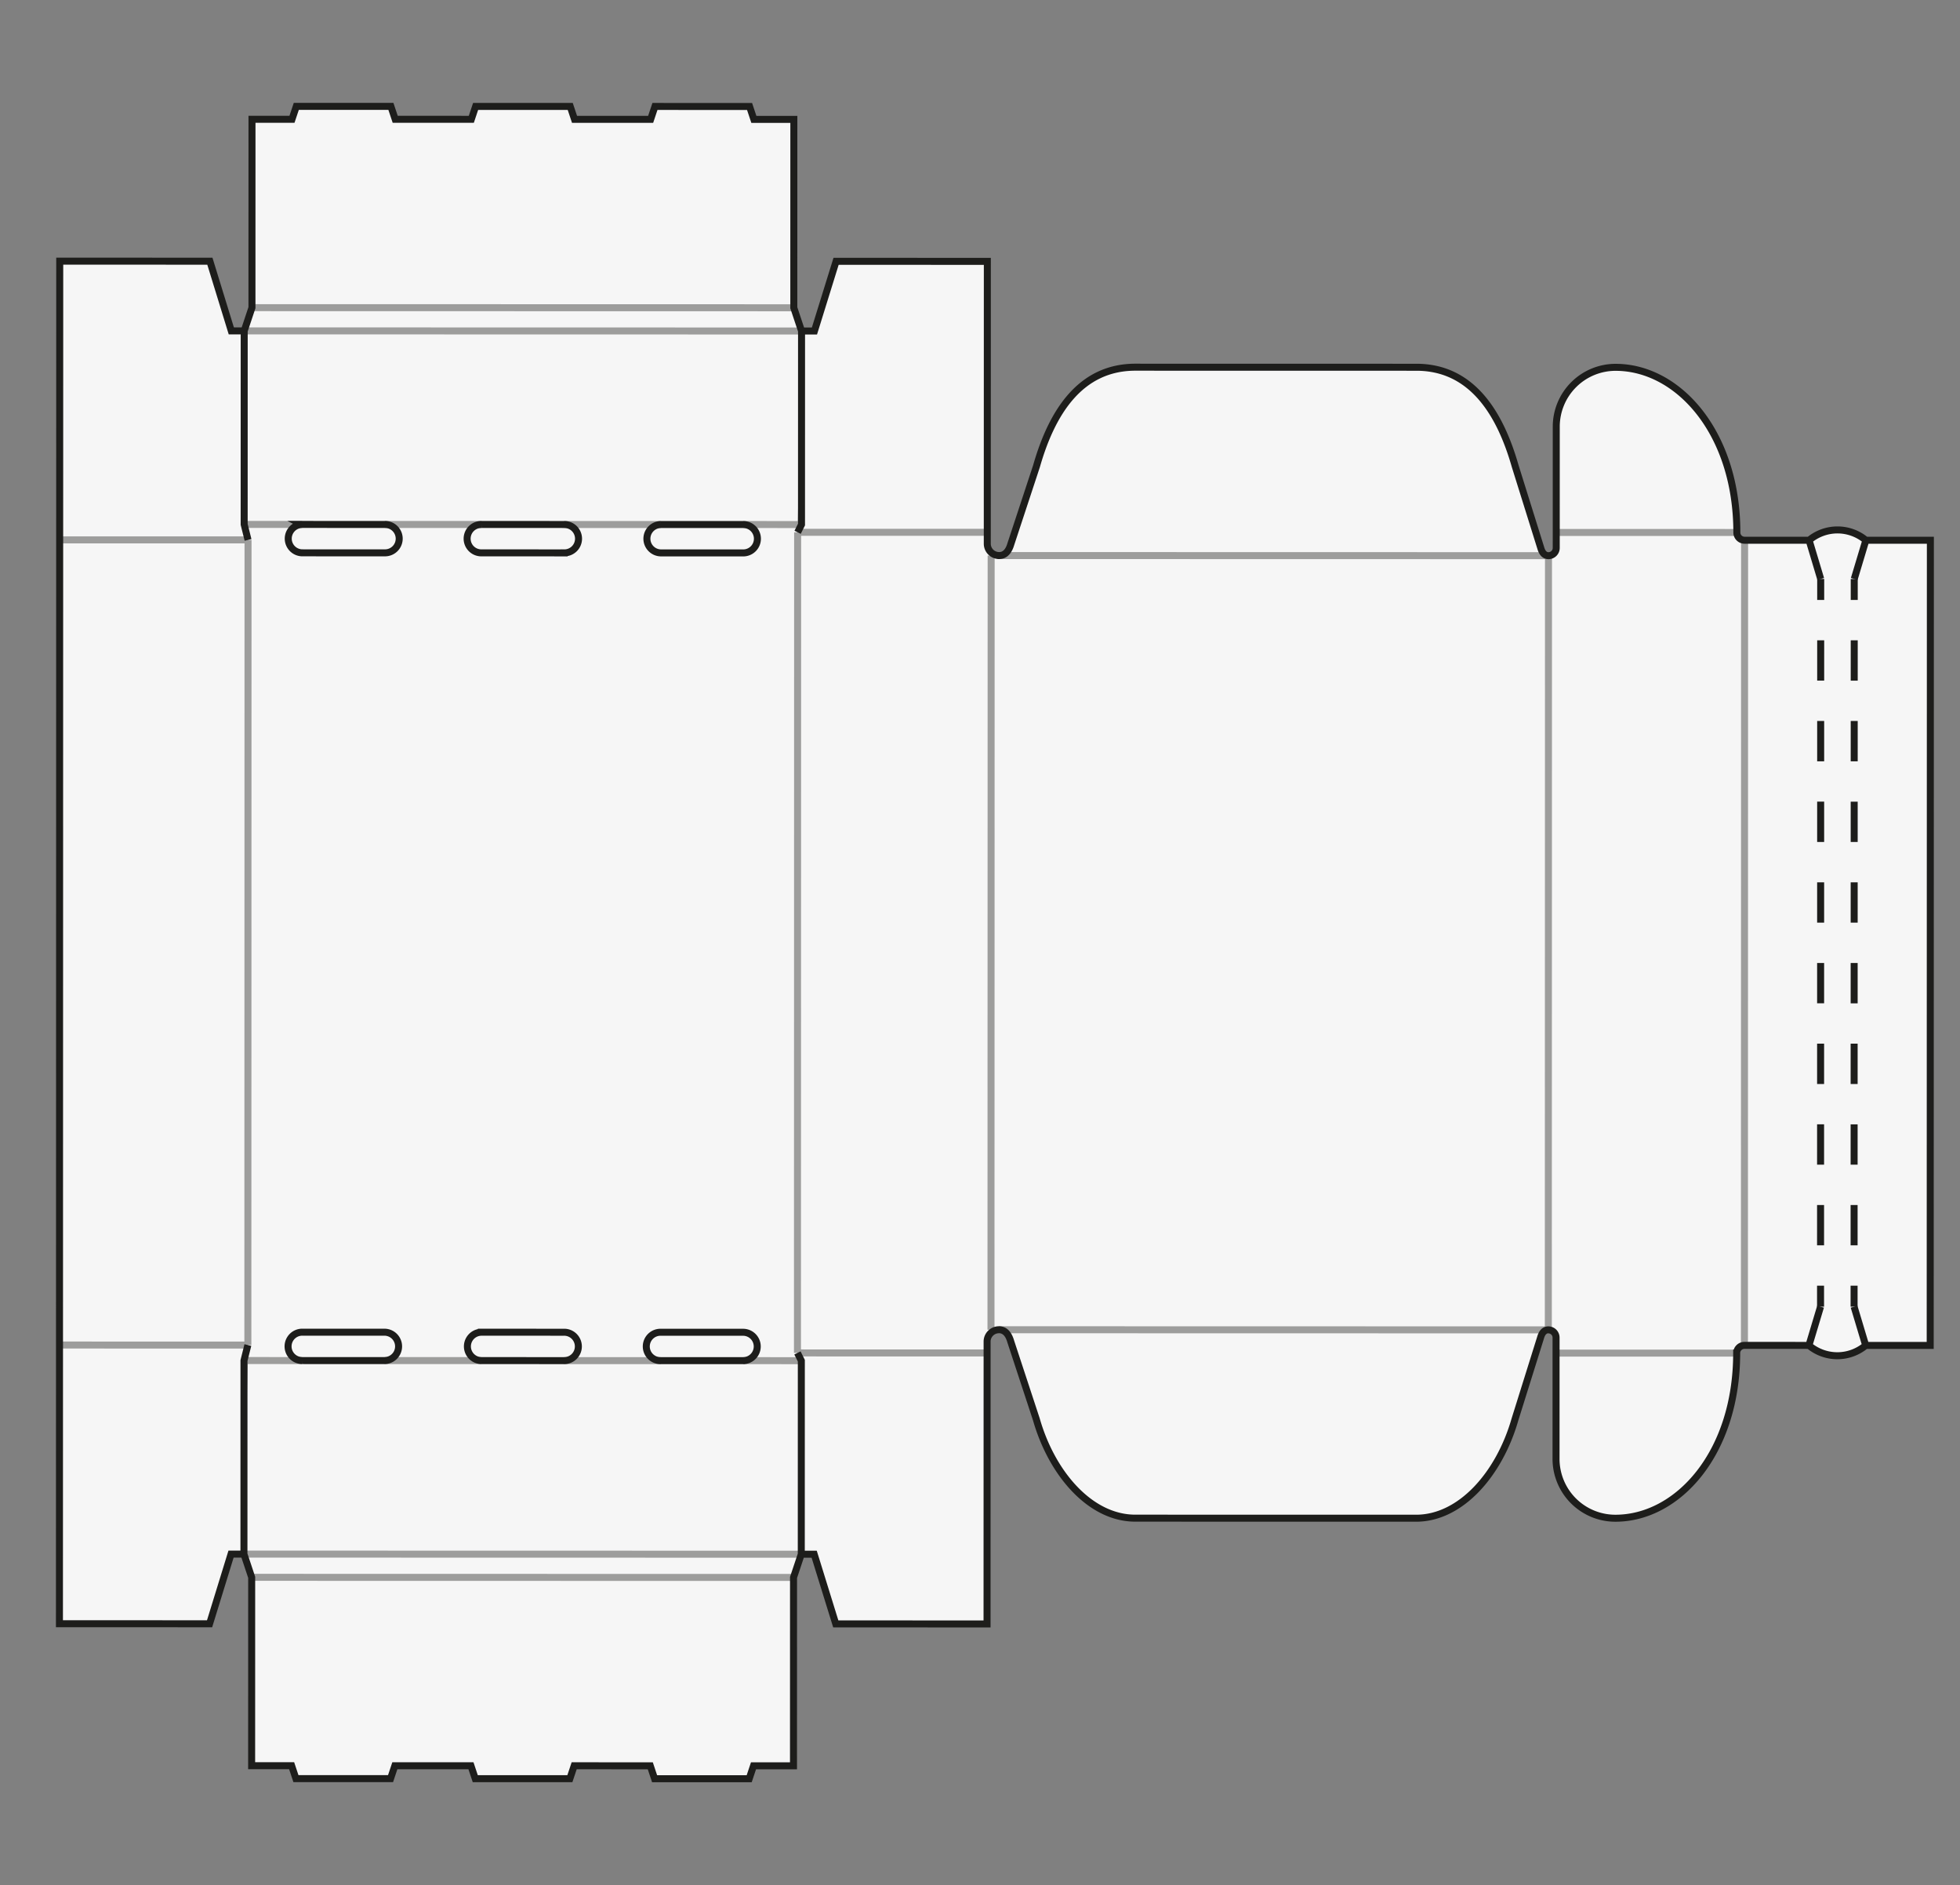 <svg id="grau" xmlns="http://www.w3.org/2000/svg" viewBox="0 0 560 538.583"><rect x="0" y="0" width="560" height="538.583" fill="#808080" stroke="none"/><defs><style>.cls-1{fill:#f6f6f6;}.cls-2,.cls-3,.cls-4{fill:none;stroke-miterlimit:10;stroke-width:2px;}.cls-2{stroke:#9d9d9c;}.cls-3,.cls-4{stroke:#1d1d1b;}.cls-4{stroke-dasharray:11.523 11.523;}</style></defs><path class="cls-1" d="M17.05,149.804l-.051,238.86L16.983,463.86l42.897.009,6.132-19.904,3.686.001,2.21,6.635L71.897,504.419l11.427.002,1.228,3.686,27.031.006,1.229-3.686,21.748.005,1.228,3.686,27.031.006,1.229-3.686,21.748.005,1.228,3.686,27.031.006,1.229-3.686,11.427.002.012-53.817,2.213-6.635,3.686.001,6.17,19.906,43.22.009.017-80.662a3.381,3.381,0,0,1,3.382-3.38c1.867 0,2.847,1.514,3.38,3.382l7.299,22.184c4.455,15.605,15.469,28.257,28.248,28.26l80.257.017c12.779.003,23.798-12.645,28.26-28.248l7.309-23.35c.349-1.221.991-2.211,2.212-2.211A2.212,2.212,0,0,1,444.589,382.12l-.007,34.64a16.956,16.956,0,0,0,16.952,16.96c17.915.004,34.653-18.665,34.66-47.166a2.212,2.212,0,0,1,2.212-2.211l18.431.004a12.625,12.625,0,0,0,16.219.003l18.431.004.049-230.013-18.431-.004a12.625,12.625,0,0,0-16.219-.003l-18.431-.004a2.212,2.212,0,0,1-2.211-2.212c.006-28.501-16.725-47.177-34.639-47.181a16.956,16.956,0,0,0-16.96,16.952l-.007,34.64a2.212,2.212,0,0,1-2.212,2.211c-1.221-0-1.862-.991-2.211-2.212l-7.299-23.353c-4.455-15.605-12.644-28.257-28.248-28.26l-80.257-.017c-15.604-.003-23.798,12.645-28.26,28.248l-7.308,22.181c-.534,1.867-1.514,3.381-3.382,3.38a3.381,3.381,0,0,1-3.38-3.382l.017-80.662-43.22-.009-6.178,19.904-3.686-.001L226.803,87.922l.012-53.817-11.427-.002-1.228-3.686-27.031-.006-1.23,3.686-21.748-.005-1.228-3.686-27.031-.006-1.229,3.686-21.748-.005-1.228-3.686-27.031-.006L83.425,34.074l-11.427-.002-.012,53.817-2.213,6.635-3.686-.001-6.124-19.906-42.897-.009-.016,75.197Zm211.888,294.197.012-55.292L227.845,386.497m1.168-291.939-.012,55.292-1.106,2.211M69.699,443.966l.012-55.292,1.107-4.423M69.773,94.523,69.762,149.815l1.105,4.424M188.772,388.7l23.591.005a4.055,4.055,0,0,0,.002-8.109l-23.591-.005a4.055,4.055,0,1,0-.002,8.109Zm.051-238.86a4.055,4.055,0,0,0-.002,8.109l23.591.005a4.055,4.055,0,0,0,.002-8.109Zm-51.288,238.849,23.591.005a4.055,4.055,0,1,0,.002-8.109l-23.591-.005a4.055,4.055,0,0,0-.002,8.109Zm.051-238.86a4.055,4.055,0,1,0-.002,8.109l23.591.005a4.055,4.055,0,1,0,.002-8.109Zm-51.288,238.849,23.591.005a4.055,4.055,0,0,0,.002-8.109l-23.591-.005a4.055,4.055,0,0,0-.002,8.109Zm.051-238.86a4.055,4.055,0,0,0-.002,8.109l23.591.005a4.055,4.055,0,1,0,.002-8.109ZM533.055,384.351l-3.315-11.059m-12.904,11.056,3.32-11.058m12.948-218.952-3.32,11.058m-12.899-11.061,3.315,11.059"/><path class="cls-2" d="M212.363,388.705l16.587.004M212.414,149.846l16.587.004M161.126,388.694l27.646.006M161.177,149.835l27.646.006M109.889,388.683l27.646.006M109.94,149.824l27.646.006M69.71,388.675l16.587.004M69.762,149.815l16.587.004M444.588,386.543l51.605.011M444.638,152.107l51.605.011m2.211,2.212-.049,230.013M442.425,158.742l-.047,221.166m-156.965-.034,156.965.034m-156.917-221.2,156.965.034m-159.24-.034-.047,221.166m-55.293,6.623,54.186.012m-54.136-234.448,54.186.012m-54.186-.012-.05,234.436M71.909,450.602l154.816.033M69.699,443.966l159.24.034m-159.165-349.477,159.24.034M71.987,87.889l154.816.033M70.866,154.239l-.049,230.013m-53.817-.012,53.817.012M17.049,154.227l53.817.012"/><path class="cls-1" d="M529.784,165.395l-.045,207.896m-9.539-207.898L520.156,373.29"/><line class="cls-3" x1="529.784" y1="165.395" x2="529.783" y2="171.395"/><line class="cls-4" x1="529.781" y1="182.919" x2="529.742" y2="361.53"/><line class="cls-3" x1="529.741" y1="367.292" x2="529.74" y2="373.292"/><line class="cls-3" x1="520.201" y1="165.393" x2="520.199" y2="171.393"/><line class="cls-4" x1="520.197" y1="182.916" x2="520.159" y2="361.528"/><line class="cls-3" x1="520.157" y1="367.289" x2="520.156" y2="373.289"/><path class="cls-3" d="M17.05,149.804l-.051,238.86L16.983,463.86l42.897.009,6.132-19.904,3.686.001,2.21,6.635L71.897,504.419l11.427.002,1.228,3.686,27.031.006,1.229-3.686,21.748.005,1.228,3.686,27.031.006,1.229-3.686,21.748.005,1.228,3.686,27.031.006,1.229-3.686,11.427.002.012-53.817,2.213-6.635,3.686.001,6.17,19.906,43.22.009.017-80.662a3.381,3.381,0,0,1,3.382-3.38c1.867 0,2.847,1.514,3.38,3.382l7.299,22.184c4.455,15.605,15.469,28.257,28.248,28.26l80.257.017c12.779.003,23.798-12.645,28.26-28.248l7.309-23.35c.349-1.221.991-2.211,2.212-2.211A2.212,2.212,0,0,1,444.589,382.12l-.007,34.64a16.956,16.956,0,0,0,16.952,16.96c17.915.004,34.653-18.665,34.66-47.166a2.212,2.212,0,0,1,2.212-2.211l18.431.004a12.625,12.625,0,0,0,16.219.003l18.431.004.049-230.013-18.431-.004a12.625,12.625,0,0,0-16.219-.003l-18.431-.004a2.212,2.212,0,0,1-2.211-2.212c.006-28.501-16.725-47.177-34.639-47.181a16.956,16.956,0,0,0-16.96,16.952l-.007,34.64a2.212,2.212,0,0,1-2.212,2.211c-1.221-0-1.862-.991-2.211-2.212l-7.299-23.353c-4.455-15.605-12.644-28.257-28.248-28.26l-80.257-.017c-15.604-.003-23.798,12.645-28.26,28.248l-7.308,22.181c-.534,1.867-1.514,3.381-3.382,3.38a3.381,3.381,0,0,1-3.38-3.382l.017-80.662-43.22-.009-6.178,19.904-3.686-.001L226.803,87.922l.012-53.817-11.427-.002-1.228-3.686-27.031-.006-1.23,3.686-21.748-.005-1.228-3.686-27.031-.006-1.229,3.686-21.748-.005-1.228-3.686-27.031-.006L83.425,34.074l-11.427-.002-.012,53.817-2.213,6.635-3.686-.001-6.124-19.906-42.897-.009-.016,75.197Zm211.888,294.197.012-55.292L227.845,386.497m1.168-291.939-.012,55.292-1.106,2.211M69.699,443.966l.012-55.292,1.107-4.423M69.773,94.523,69.762,149.815l1.105,4.424M188.772,388.7l23.591.005a4.055,4.055,0,0,0,.002-8.109l-23.591-.005a4.055,4.055,0,1,0-.002,8.109Zm.051-238.86a4.055,4.055,0,0,0-.002,8.109l23.591.005a4.055,4.055,0,0,0,.002-8.109Zm-51.288,238.849,23.591.005a4.055,4.055,0,1,0,.002-8.109l-23.591-.005a4.055,4.055,0,0,0-.002,8.109Zm.051-238.86a4.055,4.055,0,1,0-.002,8.109l23.591.005a4.055,4.055,0,1,0,.002-8.109Zm-51.288,238.849,23.591.005a4.055,4.055,0,0,0,.002-8.109l-23.591-.005a4.055,4.055,0,0,0-.002,8.109Zm.051-238.86a4.055,4.055,0,0,0-.002,8.109l23.591.005a4.055,4.055,0,1,0,.002-8.109ZM533.055,384.351l-3.315-11.059m-12.904,11.056,3.32-11.058m12.948-218.952-3.32,11.058m-12.899-11.061,3.315,11.059"/></svg>